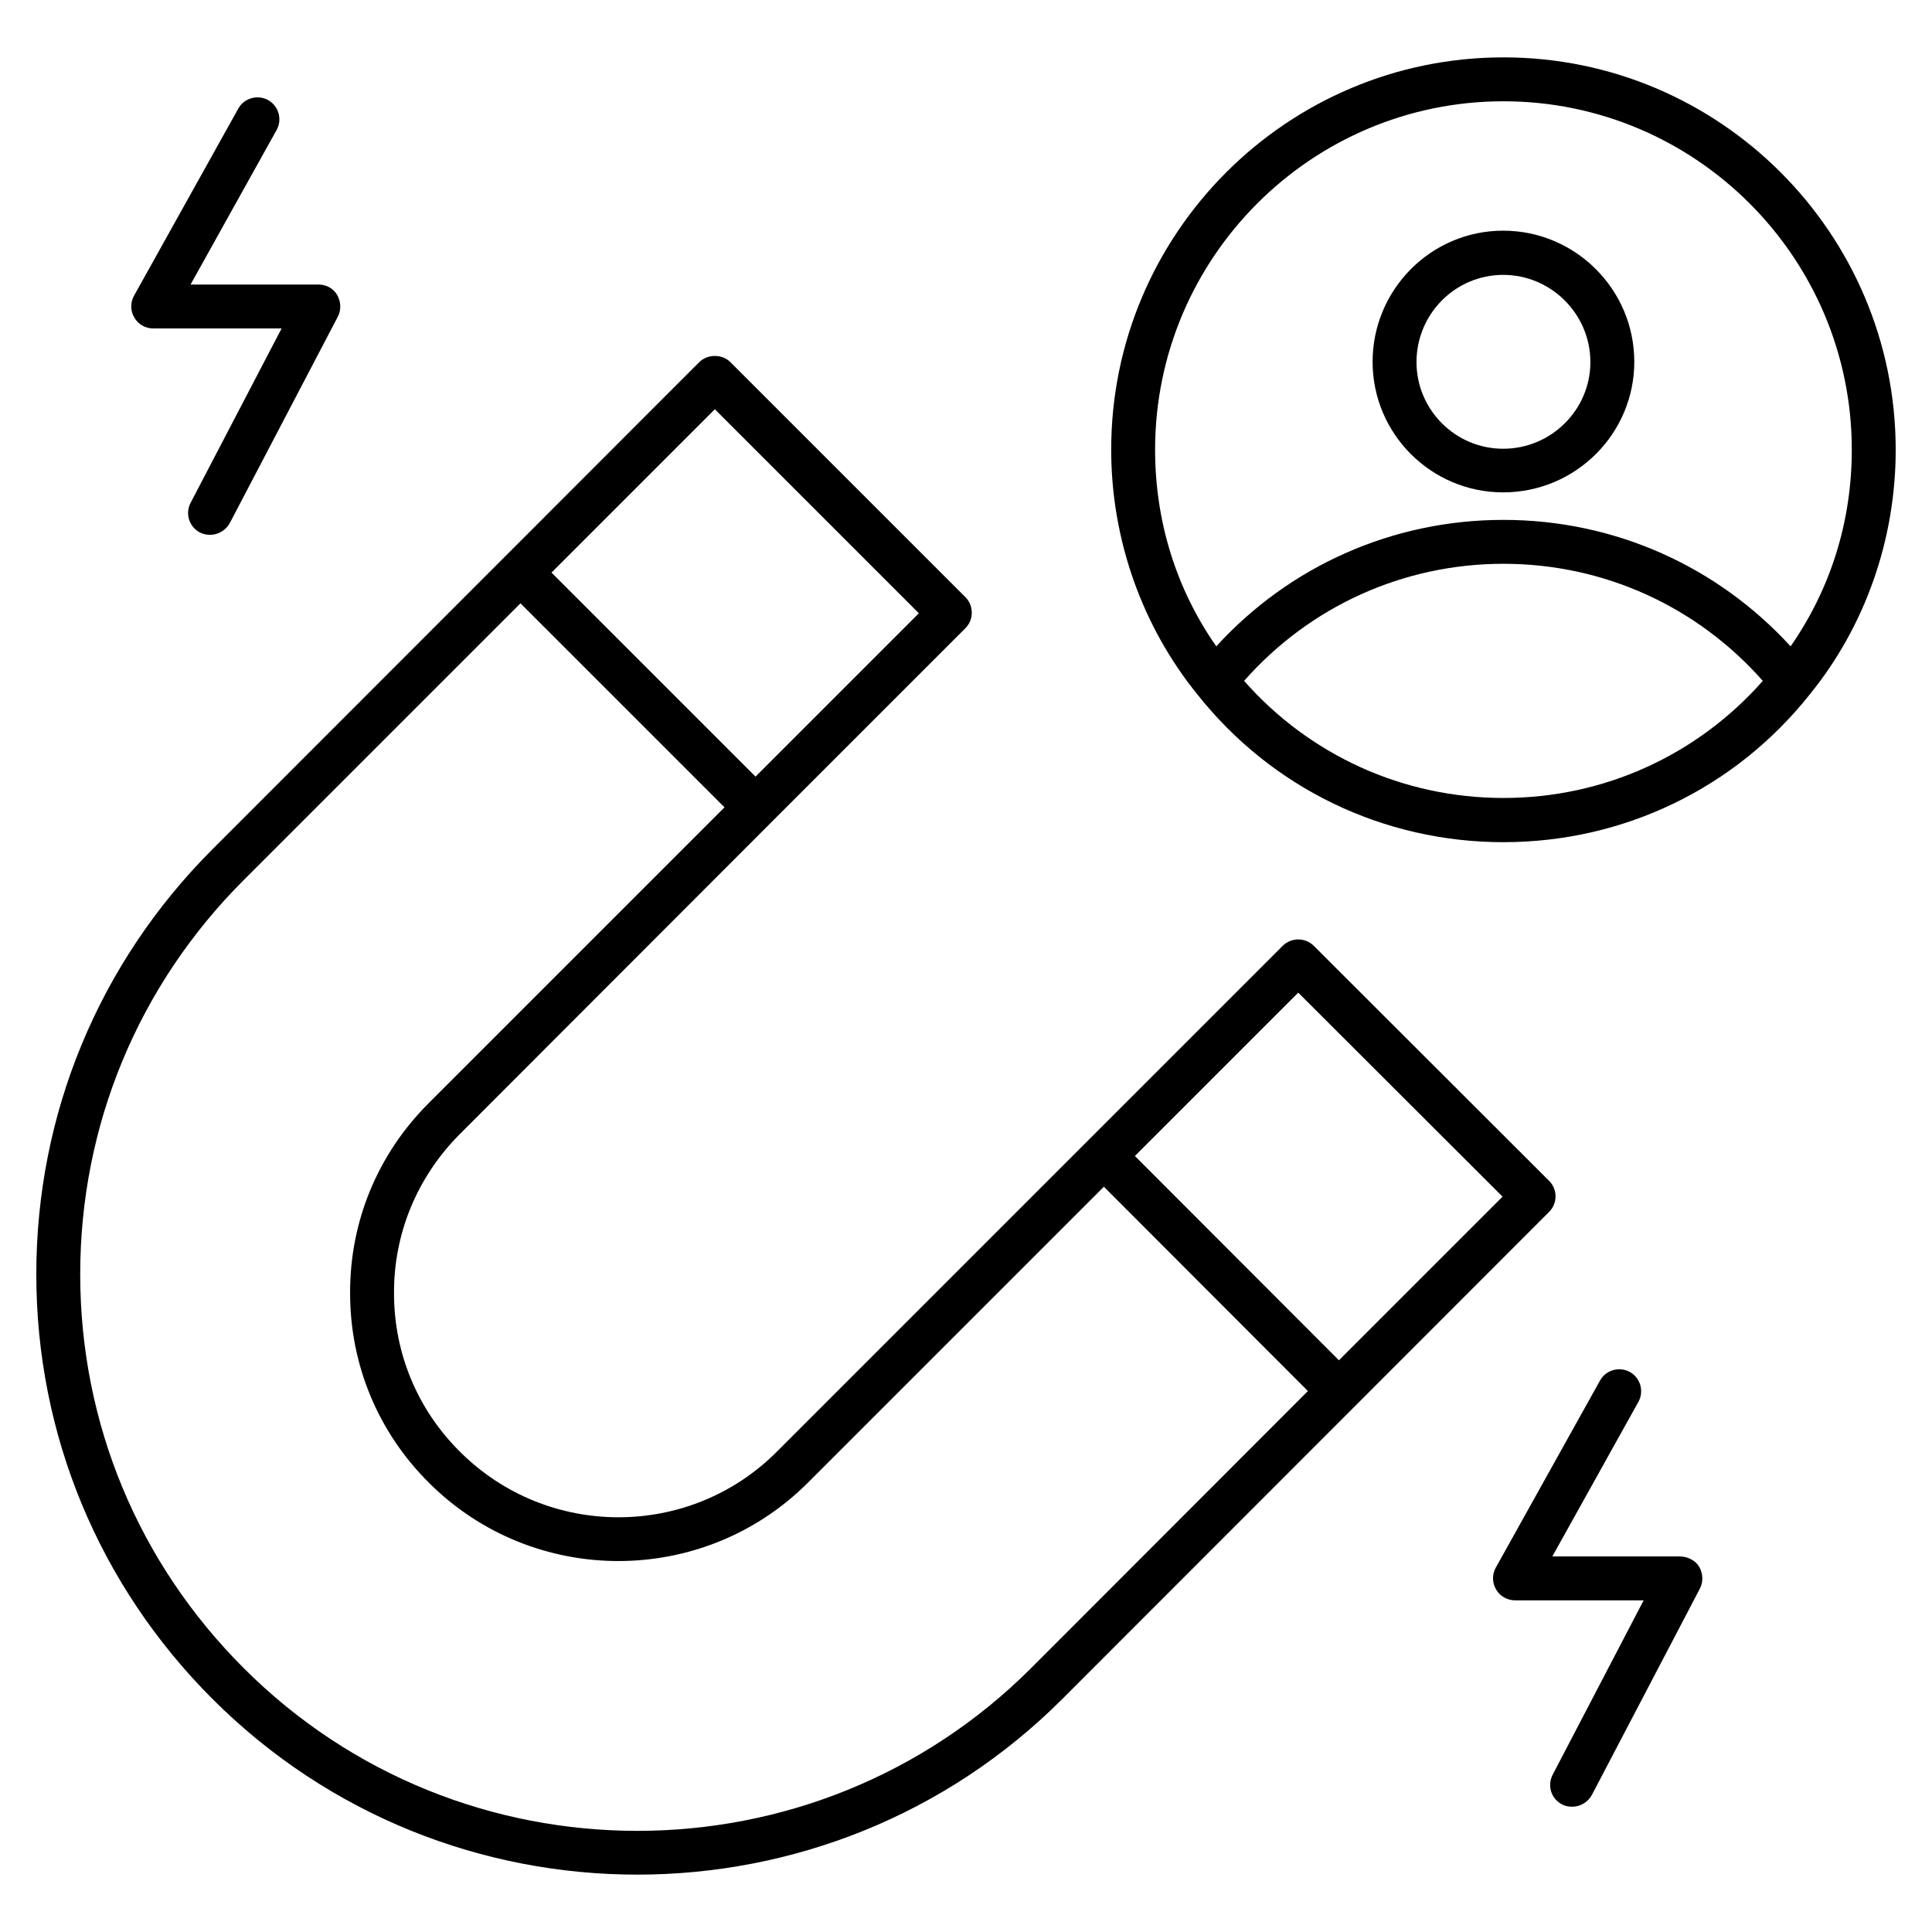 <svg xmlns="http://www.w3.org/2000/svg" enable-background="new 0 0 66 66" viewBox="0 0 66 66"><path d="M53.14 40.87c0-.2-.08-.39-.22-.53l-8.04-8.03c-.29-.29-.77-.29-1.06 0L26.54 49.59c-2.98 2.99-7.84 2.99-10.83 0-1.45-1.44-2.25-3.36-2.25-5.41-.01-2.04.79-3.97 2.24-5.43l10.63-10.64c0 0 .01 0 .01-.01s0-.01.01-.01l6.63-6.63c.29-.29.29-.77 0-1.06l-8.03-8.03c-.28-.28-.78-.28-1.06 0L7.26 29.01c-3.88 3.88-6.02 9.04-6.02 14.52 0 5.48 2.14 10.63 6.02 14.51 4 4 9.25 6 14.51 6 5.26 0 10.52-2 14.52-6L52.92 41.4C53.06 41.26 53.14 41.07 53.14 40.87zM24.42 13.98l6.97 6.97-5.58 5.58-6.97-6.97L24.42 13.98zM35.23 56.98c-7.42 7.42-19.5 7.42-26.91 0-3.6-3.6-5.58-8.37-5.58-13.45 0-5.08 1.98-9.86 5.58-13.46l9.46-9.46 6.97 6.97L14.64 37.69c-1.74 1.74-2.69 4.04-2.68 6.49 0 2.45.96 4.75 2.69 6.47 3.57 3.57 9.38 3.57 12.95 0l10.11-10.11 6.97 6.98L35.23 56.98zM45.74 46.47l-6.97-6.98 5.58-5.58 6.98 6.97L45.74 46.47zM51.35 16.82c2.47 0 4.48-2 4.48-4.46 0-2.47-2.01-4.48-4.48-4.48-2.46 0-4.46 2.01-4.46 4.48C46.89 14.82 48.89 16.82 51.35 16.82zM51.35 9.39c1.64 0 2.98 1.34 2.98 2.98 0 1.63-1.34 2.96-2.98 2.96-1.63 0-2.96-1.33-2.96-2.96C48.39 10.72 49.72 9.39 51.35 9.39z"/><path d="M51.36 1.96c-7.39 0-13.4 6.01-13.4 13.4 0 3.06 1.05 6.03 2.95 8.37 2.54 3.2 6.35 5.04 10.45 5.04 4.1 0 7.91-1.84 10.45-5.03 1.91-2.34 2.95-5.32 2.95-8.37C64.76 7.97 58.75 1.96 51.36 1.96zM51.36 3.46c6.56 0 11.9 5.34 11.9 11.9 0 2.45-.72 4.75-2.09 6.72-2.52-2.75-6.03-4.32-9.81-4.32-3.78 0-7.3 1.57-9.81 4.32-1.37-1.96-2.09-4.27-2.09-6.72C39.46 8.8 44.8 3.46 51.36 3.46zM51.36 27.26c-3.43 0-6.62-1.46-8.86-4 2.24-2.54 5.43-4 8.86-4 3.43 0 6.62 1.46 8.86 4C57.98 25.8 54.79 27.26 51.36 27.26zM57.38 53.17h-4.35l2.94-5.28c.2-.36.07-.82-.29-1.02-.36-.2-.82-.07-1.02.29l-3.56 6.39c-.13.23-.13.52.01.75.13.23.38.37.65.37h4.39l-3.11 5.96c-.19.37-.05.82.32 1.01.11.06.23.08.35.08.27 0 .53-.15.67-.4l3.69-7.05c.12-.23.11-.51-.02-.74S57.64 53.17 57.38 53.17zM5.23 11.22h4.39l-3.11 5.96C6.32 17.54 6.46 18 6.83 18.19c.11.06.23.08.35.08.27 0 .53-.15.67-.4l3.69-7.05c.12-.23.11-.51-.02-.74s-.38-.36-.64-.36H6.51l2.94-5.28c.2-.36.07-.82-.29-1.02-.36-.2-.82-.07-1.02.29l-3.56 6.39c-.13.23-.13.52.01.75C4.72 11.08 4.97 11.22 5.23 11.22z"/></svg>